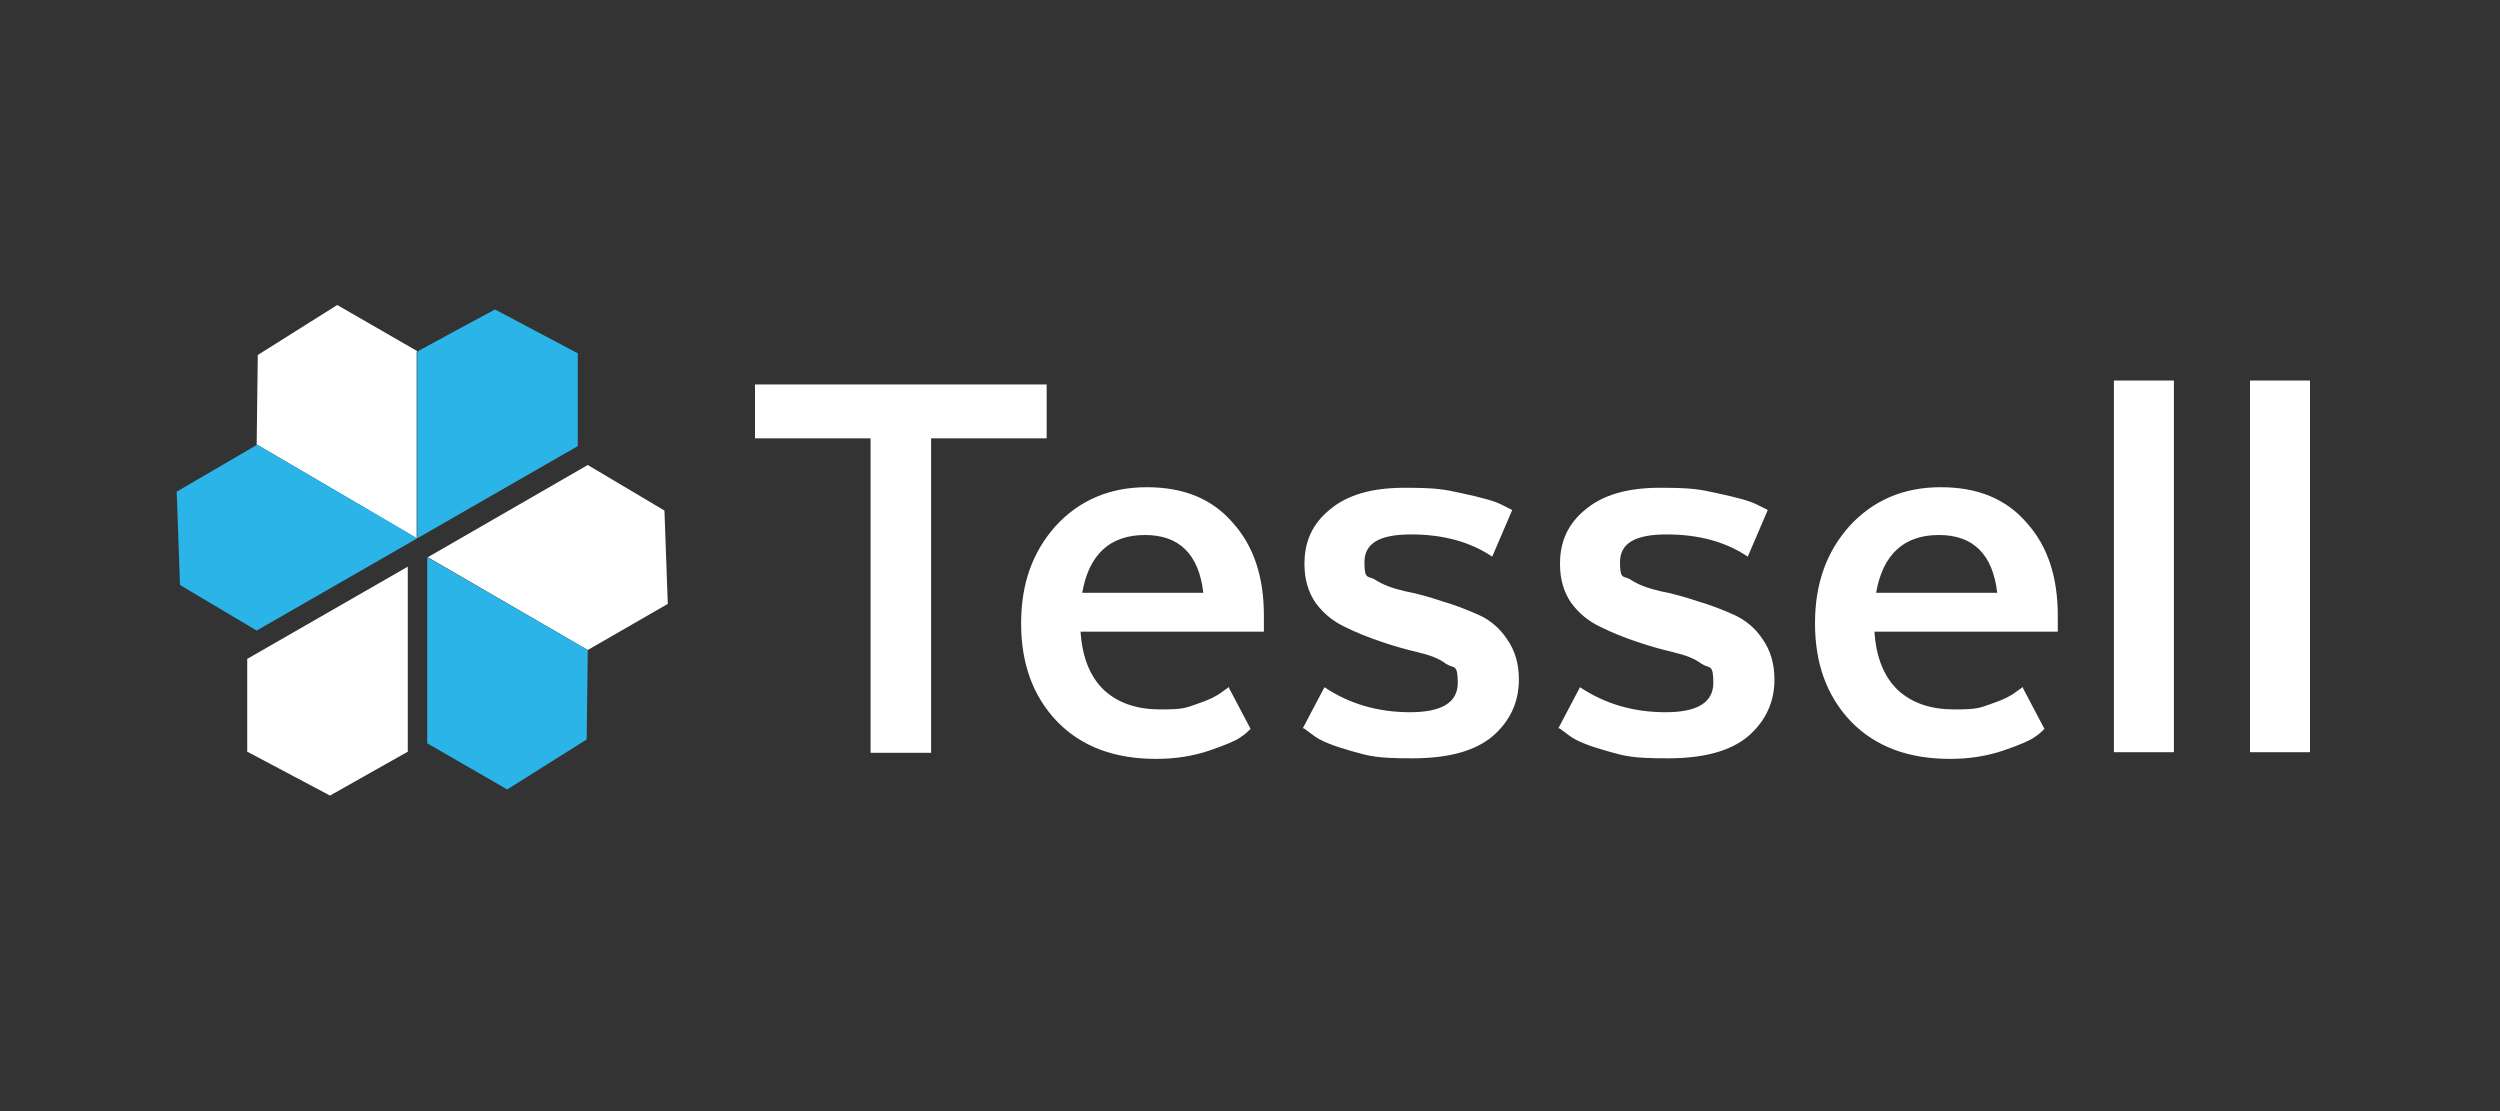 <?xml version="1.0" encoding="utf-8"?>
<svg xmlns="http://www.w3.org/2000/svg" xmlns:i="http://ns.adobe.com/AdobeIllustrator/10.0/" id="Layer_1" version="1.1" viewBox="0 0 450 200">
  <rect x="0" y="0" width="450" height="200" fill="#333333" stroke="none"/>
  <defs>
    <style> .st0, .st1 { fill: #fff; } .st0, .st2 { fill-rule: evenodd; } .st2 { fill: #2ab4e7; } </style>
  </defs>
  <path class="st0" d="M105.8,117l-28.8-16.7,28.8-16.6,13.8,8.2.6,16.8-14.4,8.3Z"/>
  <path class="st0" d="M75,63.3v33.6c.1,0-28.8-16.9-28.8-16.9l.2-16.1,14.3-9,14.4,8.3Z"/>
  <path class="st0" d="M44.5,118.6l28.9-16.6v33.3l-14,7.9-14.9-7.9v-16.7Z"/>
  <path class="st2" d="M76.9,133.7v-33.4c0,0,28.9,16.7,28.9,16.7l-.2,16.1-14.3,9-14.4-8.3Z"/>
  <path class="st2" d="M46.2,80l28.9,16.9-28.9,16.6-13.8-8.2-.6-16.8,14.4-8.4Z"/>
  <path class="st2" d="M104,80.3l-28.9,16.6v-33.6c-.1,0,14-7.6,14-7.6l14.9,7.9v16.7Z"/>
  <path class="st1" d="M135.9,78.9v-9.7h52.5v9.7h-20.8v56.6h-10.9v-56.6h-20.8ZM221.2,123.8l3.9,7.4c-.4.4-1,1-1.8,1.5-.8.6-2.7,1.4-5.6,2.4-3,1-6.1,1.5-9.6,1.5-7.5,0-13.4-2.2-17.8-6.7-4.4-4.6-6.5-10.5-6.5-17.7s2.1-12.9,6.2-17.5c4.2-4.6,9.7-7,16.4-7s11.8,2.1,15.5,6.4c3.8,4.2,5.6,9.8,5.6,16.7v2.9h-33c.3,4.6,1.7,8.1,4.2,10.5,2.6,2.4,6,3.5,10.2,3.5s4.6-.3,6.6-1c2.1-.7,3.5-1.4,4.4-2.1l1.4-1h0ZM206.1,96.3c-6.3,0-10.1,3.5-11.3,10.4h21.8c-.8-6.9-4.3-10.4-10.5-10.4ZM234.5,131.1l3.9-7.4c4.5,3,9.6,4.5,15.4,4.5s8.6-1.8,8.6-5.3-.7-2.5-2.1-3.4c-1.3-1-3-1.6-5.1-2.1-2.1-.5-4.3-1.1-6.6-1.9-2.4-.8-4.6-1.7-6.6-2.7-2.1-1-3.8-2.4-5.2-4.3-1.3-1.9-2-4.2-2-7,0-4.1,1.5-7.3,4.6-9.8,3.1-2.6,7.5-3.9,13.4-3.9s7.2.3,10.4,1c3.2.7,5.6,1.3,7,2l2,1-3.6,8.4c-4-2.7-8.9-4-14.6-4s-8.4,1.6-8.4,5,.7,2.3,2,3.2c1.4.9,3.1,1.5,5.2,2,2.1.4,4.3,1,6.7,1.8,2.4.7,4.7,1.6,6.7,2.5s3.8,2.4,5.1,4.4c1.4,2,2.1,4.4,2.1,7.2,0,4.1-1.6,7.5-4.7,10.2-3.2,2.7-8,4-14.5,4s-7.7-.4-10.9-1.3c-3.2-.9-5.5-1.8-6.7-2.7l-1.9-1.4h0ZM280.5,131.1l3.9-7.4c4.5,3,9.6,4.5,15.4,4.5s8.6-1.8,8.6-5.3-.7-2.5-2.1-3.4c-1.3-1-3-1.6-5.1-2.1-2.1-.5-4.3-1.1-6.6-1.9-2.4-.8-4.6-1.7-6.6-2.7-2.1-1-3.8-2.4-5.2-4.3-1.3-1.9-2-4.2-2-7,0-4.1,1.5-7.3,4.6-9.8,3.1-2.6,7.5-3.9,13.4-3.9s7.2.3,10.4,1c3.2.7,5.6,1.3,7,2l2,1-3.6,8.4c-4-2.7-8.9-4-14.6-4s-8.4,1.6-8.4,5,.7,2.3,2,3.2c1.4.9,3.1,1.5,5.2,2,2.1.4,4.3,1,6.7,1.8,2.4.7,4.7,1.6,6.7,2.5,2.1,1,3.8,2.4,5.1,4.4,1.4,2,2.1,4.4,2.1,7.2,0,4.1-1.6,7.5-4.7,10.2-3.2,2.7-8,4-14.5,4s-7.7-.4-10.9-1.3c-3.2-.9-5.5-1.8-6.7-2.7l-1.9-1.4h0ZM364.1,123.8l3.9,7.4c-.4.4-1,1-1.8,1.5-.8.6-2.7,1.4-5.6,2.4-3,1-6.1,1.5-9.6,1.5-7.5,0-13.4-2.2-17.8-6.7-4.4-4.6-6.5-10.5-6.5-17.7s2.1-12.9,6.2-17.5c4.2-4.6,9.7-7,16.4-7s11.8,2.1,15.5,6.4c3.8,4.2,5.6,9.8,5.6,16.7v2.9h-33c.3,4.6,1.7,8.1,4.2,10.5,2.6,2.4,6,3.5,10.2,3.5s4.6-.3,6.6-1c2.1-.7,3.5-1.4,4.4-2.1l1.4-1h0ZM349,96.3c-6.3,0-10.1,3.5-11.3,10.4h21.8c-.8-6.9-4.3-10.4-10.5-10.4ZM380.5,135.4v-66.9h10.8v66.9h-10.8ZM405,135.4v-66.9h10.8v66.9h-10.8Z"/>
</svg>